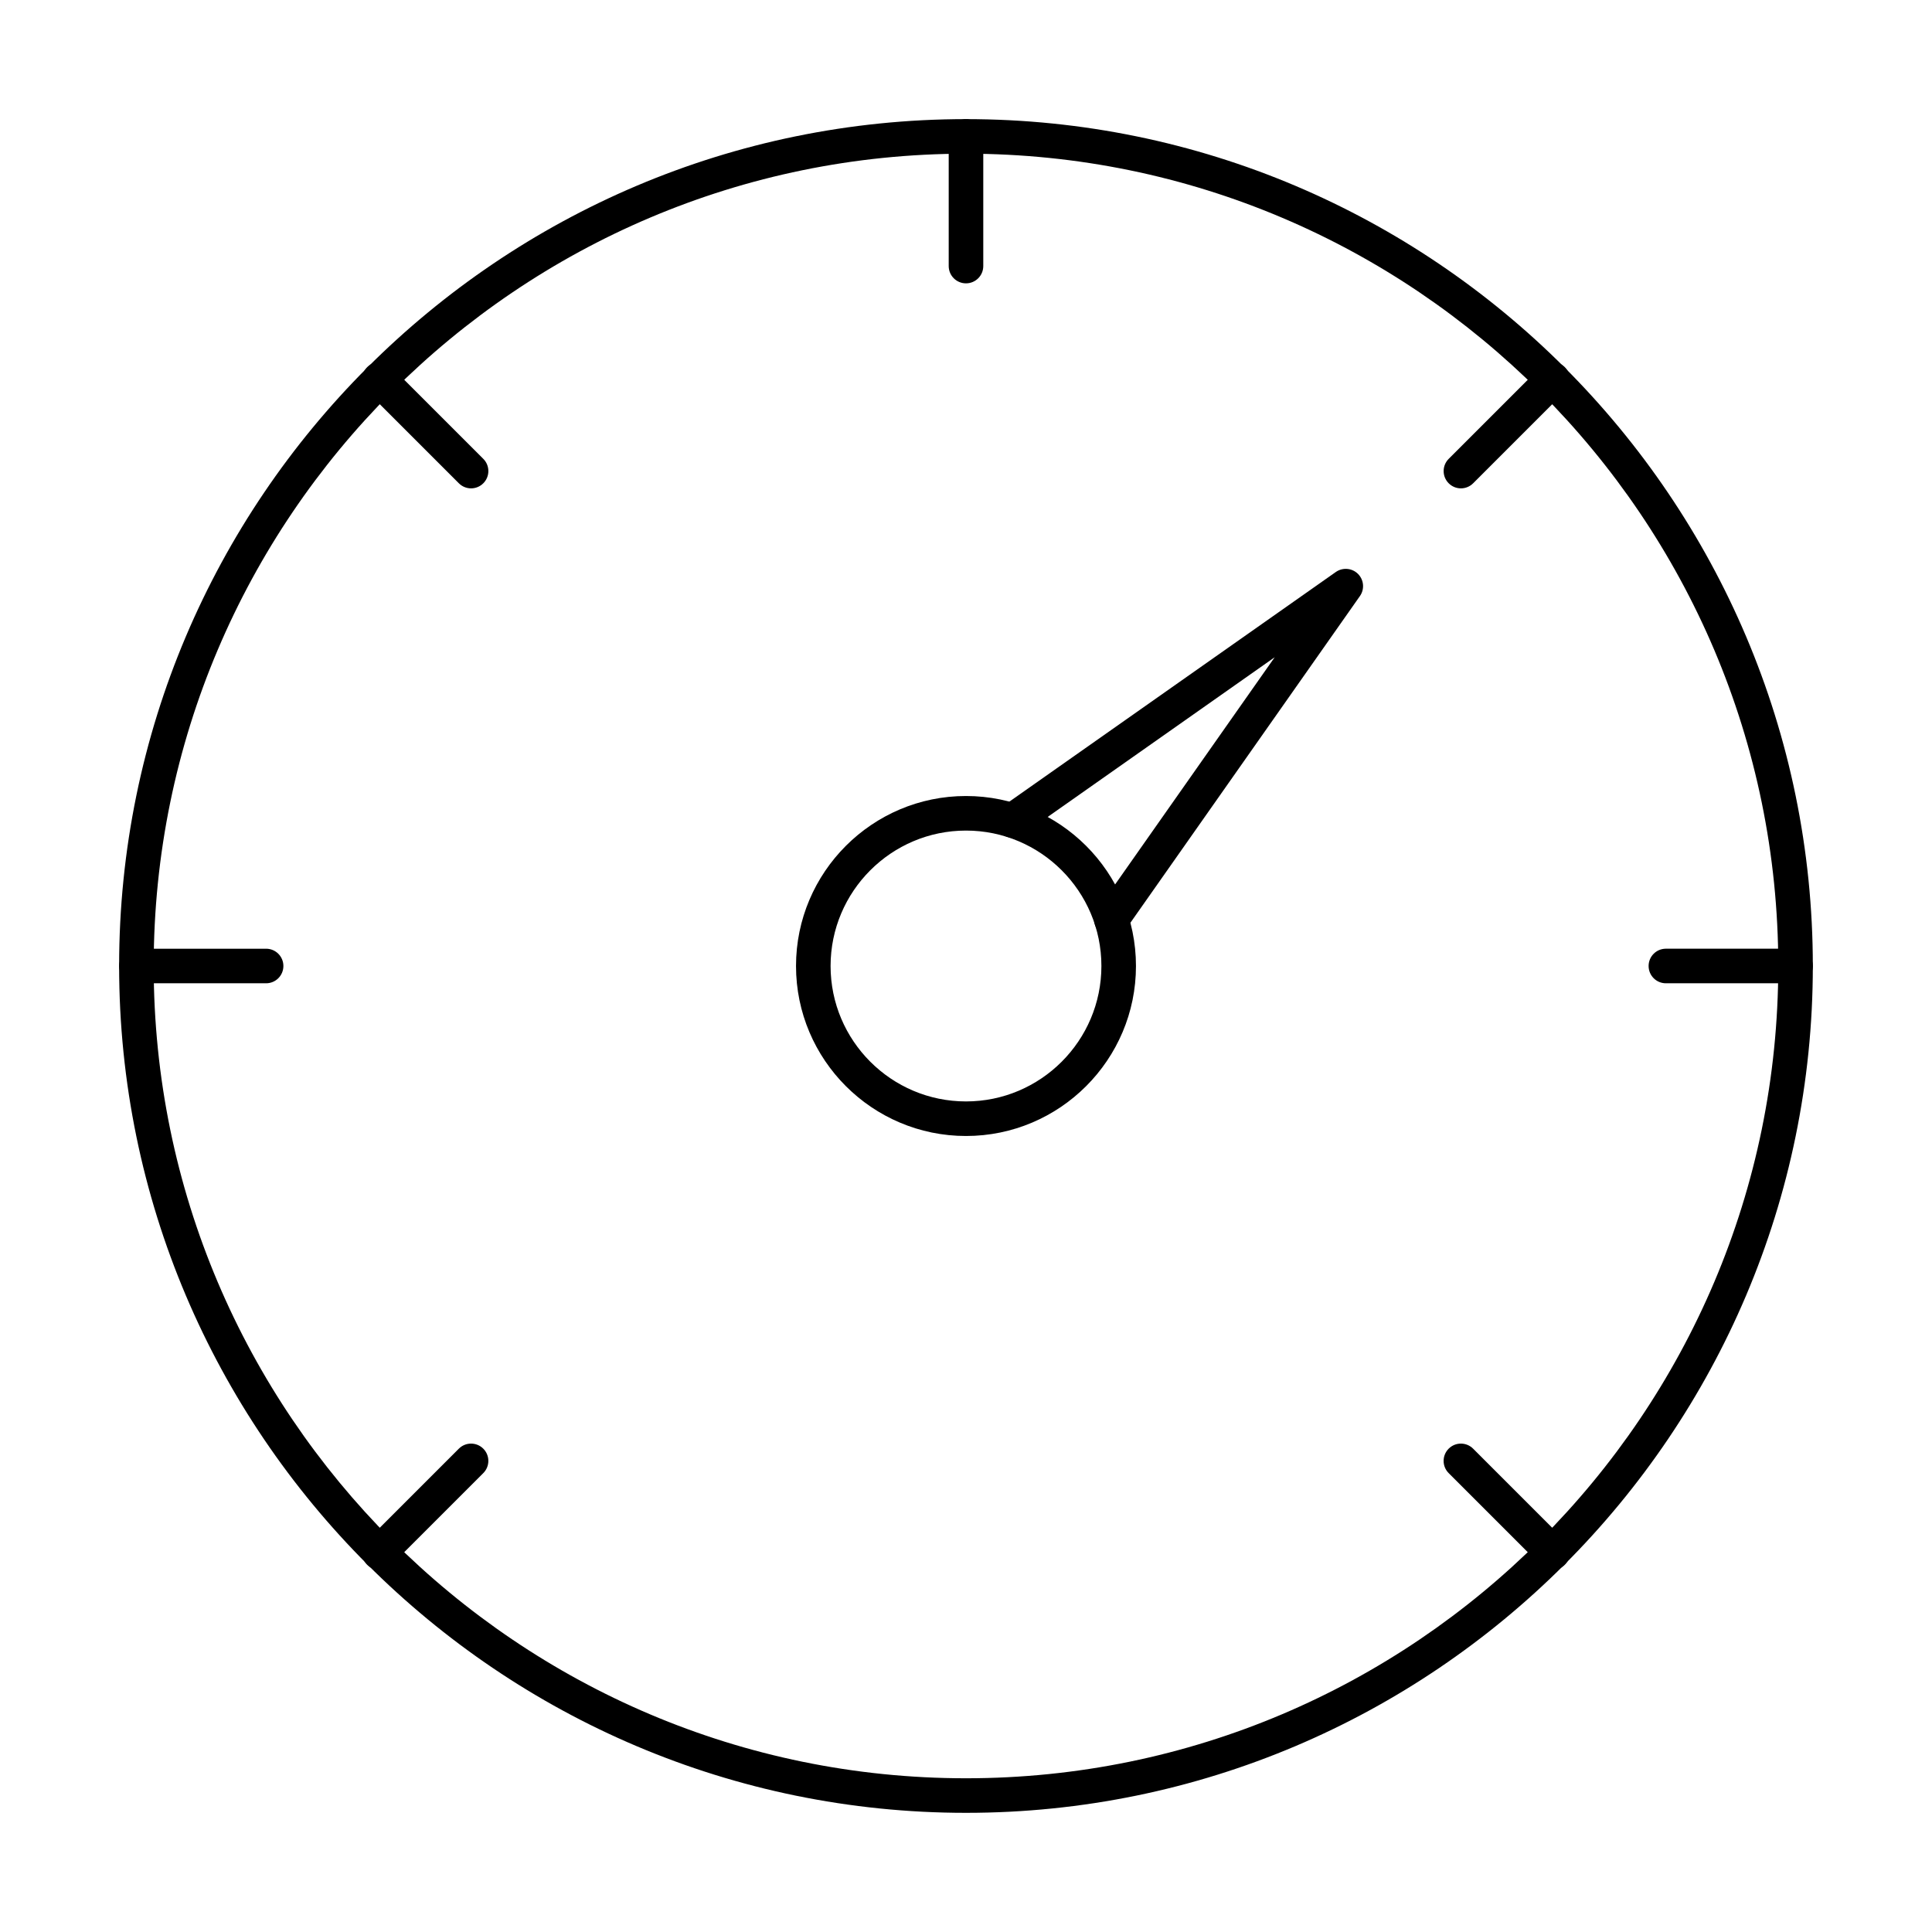<?xml version="1.0" encoding="UTF-8"?>
<!-- Uploaded to: ICON Repo, www.svgrepo.com, Generator: ICON Repo Mixer Tools -->
<svg fill="#000000" width="800px" height="800px" version="1.1" viewBox="144 144 512 512" xmlns="http://www.w3.org/2000/svg">
 <g>
  <path d="m400 624.42c-123.75 0-224.43-100.67-224.43-224.42 0-123.75 100.68-224.43 224.43-224.43 123.75 0 224.42 100.67 224.42 224.43 0 123.75-100.68 224.42-224.42 224.42zm0-439.69c-118.7 0-215.27 96.566-215.27 215.27 0 118.7 96.566 215.26 215.27 215.26 118.7 0 215.26-96.566 215.26-215.26 0-118.7-96.566-215.27-215.26-215.27z"/>
  <path d="m400 445.05c-24.836 0-45.047-20.207-45.047-45.051 0-24.84 20.207-45.047 45.047-45.047 24.836 0 45.043 20.207 45.043 45.051 0 24.84-20.207 45.047-45.043 45.047zm0-80.938c-19.789 0-35.887 16.102-35.887 35.891 0 19.785 16.098 35.887 35.887 35.887 19.785 0 35.883-16.102 35.883-35.887 0-19.789-16.098-35.891-35.883-35.891z"/>
  <path d="m438.54 392.31c-0.906 0-1.828-0.27-2.629-0.832-2.066-1.457-2.566-4.312-1.113-6.379l47.008-66.922-66.824 47.008c-2.07 1.457-4.926 0.949-6.383-1.109-1.453-2.074-0.957-4.93 1.113-6.387l88.301-62.109c1.824-1.27 4.305-1.055 5.871 0.512 1.574 1.574 1.789 4.051 0.512 5.867l-62.105 88.398c-0.887 1.273-2.309 1.953-3.75 1.953z"/>
  <path d="m400 219.09c-2.531 0-4.582-2.047-4.582-4.582v-34.355c0-2.535 2.051-4.582 4.582-4.582s4.578 2.047 4.578 4.582v34.359c0 2.531-2.047 4.578-4.578 4.578z"/>
  <path d="m268.84 273.42c-1.172 0-2.344-0.449-3.238-1.344l-24.297-24.297c-1.789-1.789-1.789-4.688 0-6.477 1.789-1.789 4.688-1.789 6.477 0l24.297 24.297c1.789 1.789 1.789 4.688 0 6.477-0.895 0.895-2.066 1.344-3.238 1.344z"/>
  <path d="m214.52 404.58h-34.359c-2.535 0-4.582-2.047-4.582-4.578s2.047-4.582 4.582-4.582h34.359c2.531 0 4.582 2.047 4.582 4.582-0.004 2.531-2.051 4.578-4.582 4.578z"/>
  <path d="m244.54 560.03c-1.172 0-2.344-0.449-3.238-1.344-1.789-1.789-1.789-4.688 0-6.477l24.297-24.297c1.789-1.789 4.688-1.789 6.477 0 1.789 1.789 1.789 4.688 0 6.477l-24.297 24.297c-0.895 0.898-2.066 1.344-3.238 1.344z"/>
  <path d="m531.16 273.42c-1.172 0-2.344-0.449-3.238-1.344-1.789-1.789-1.789-4.688 0-6.477l24.297-24.297c1.789-1.789 4.688-1.789 6.477 0 1.789 1.789 1.789 4.688 0 6.477l-24.297 24.297c-0.895 0.895-2.066 1.344-3.238 1.344z"/>
  <path d="m619.84 404.58h-34.359c-2.531 0-4.582-2.047-4.582-4.582 0-2.531 2.047-4.582 4.582-4.582l34.359 0.004c2.531 0 4.582 2.047 4.582 4.582-0.004 2.531-2.051 4.578-4.582 4.578z"/>
  <path d="m555.45 560.03c-1.172 0-2.344-0.449-3.238-1.344l-24.297-24.297c-1.789-1.789-1.789-4.688 0-6.477 1.789-1.789 4.688-1.789 6.477 0l24.297 24.297c1.789 1.789 1.789 4.688 0 6.477-0.895 0.898-2.066 1.344-3.238 1.344z"/>
 </g>
</svg>